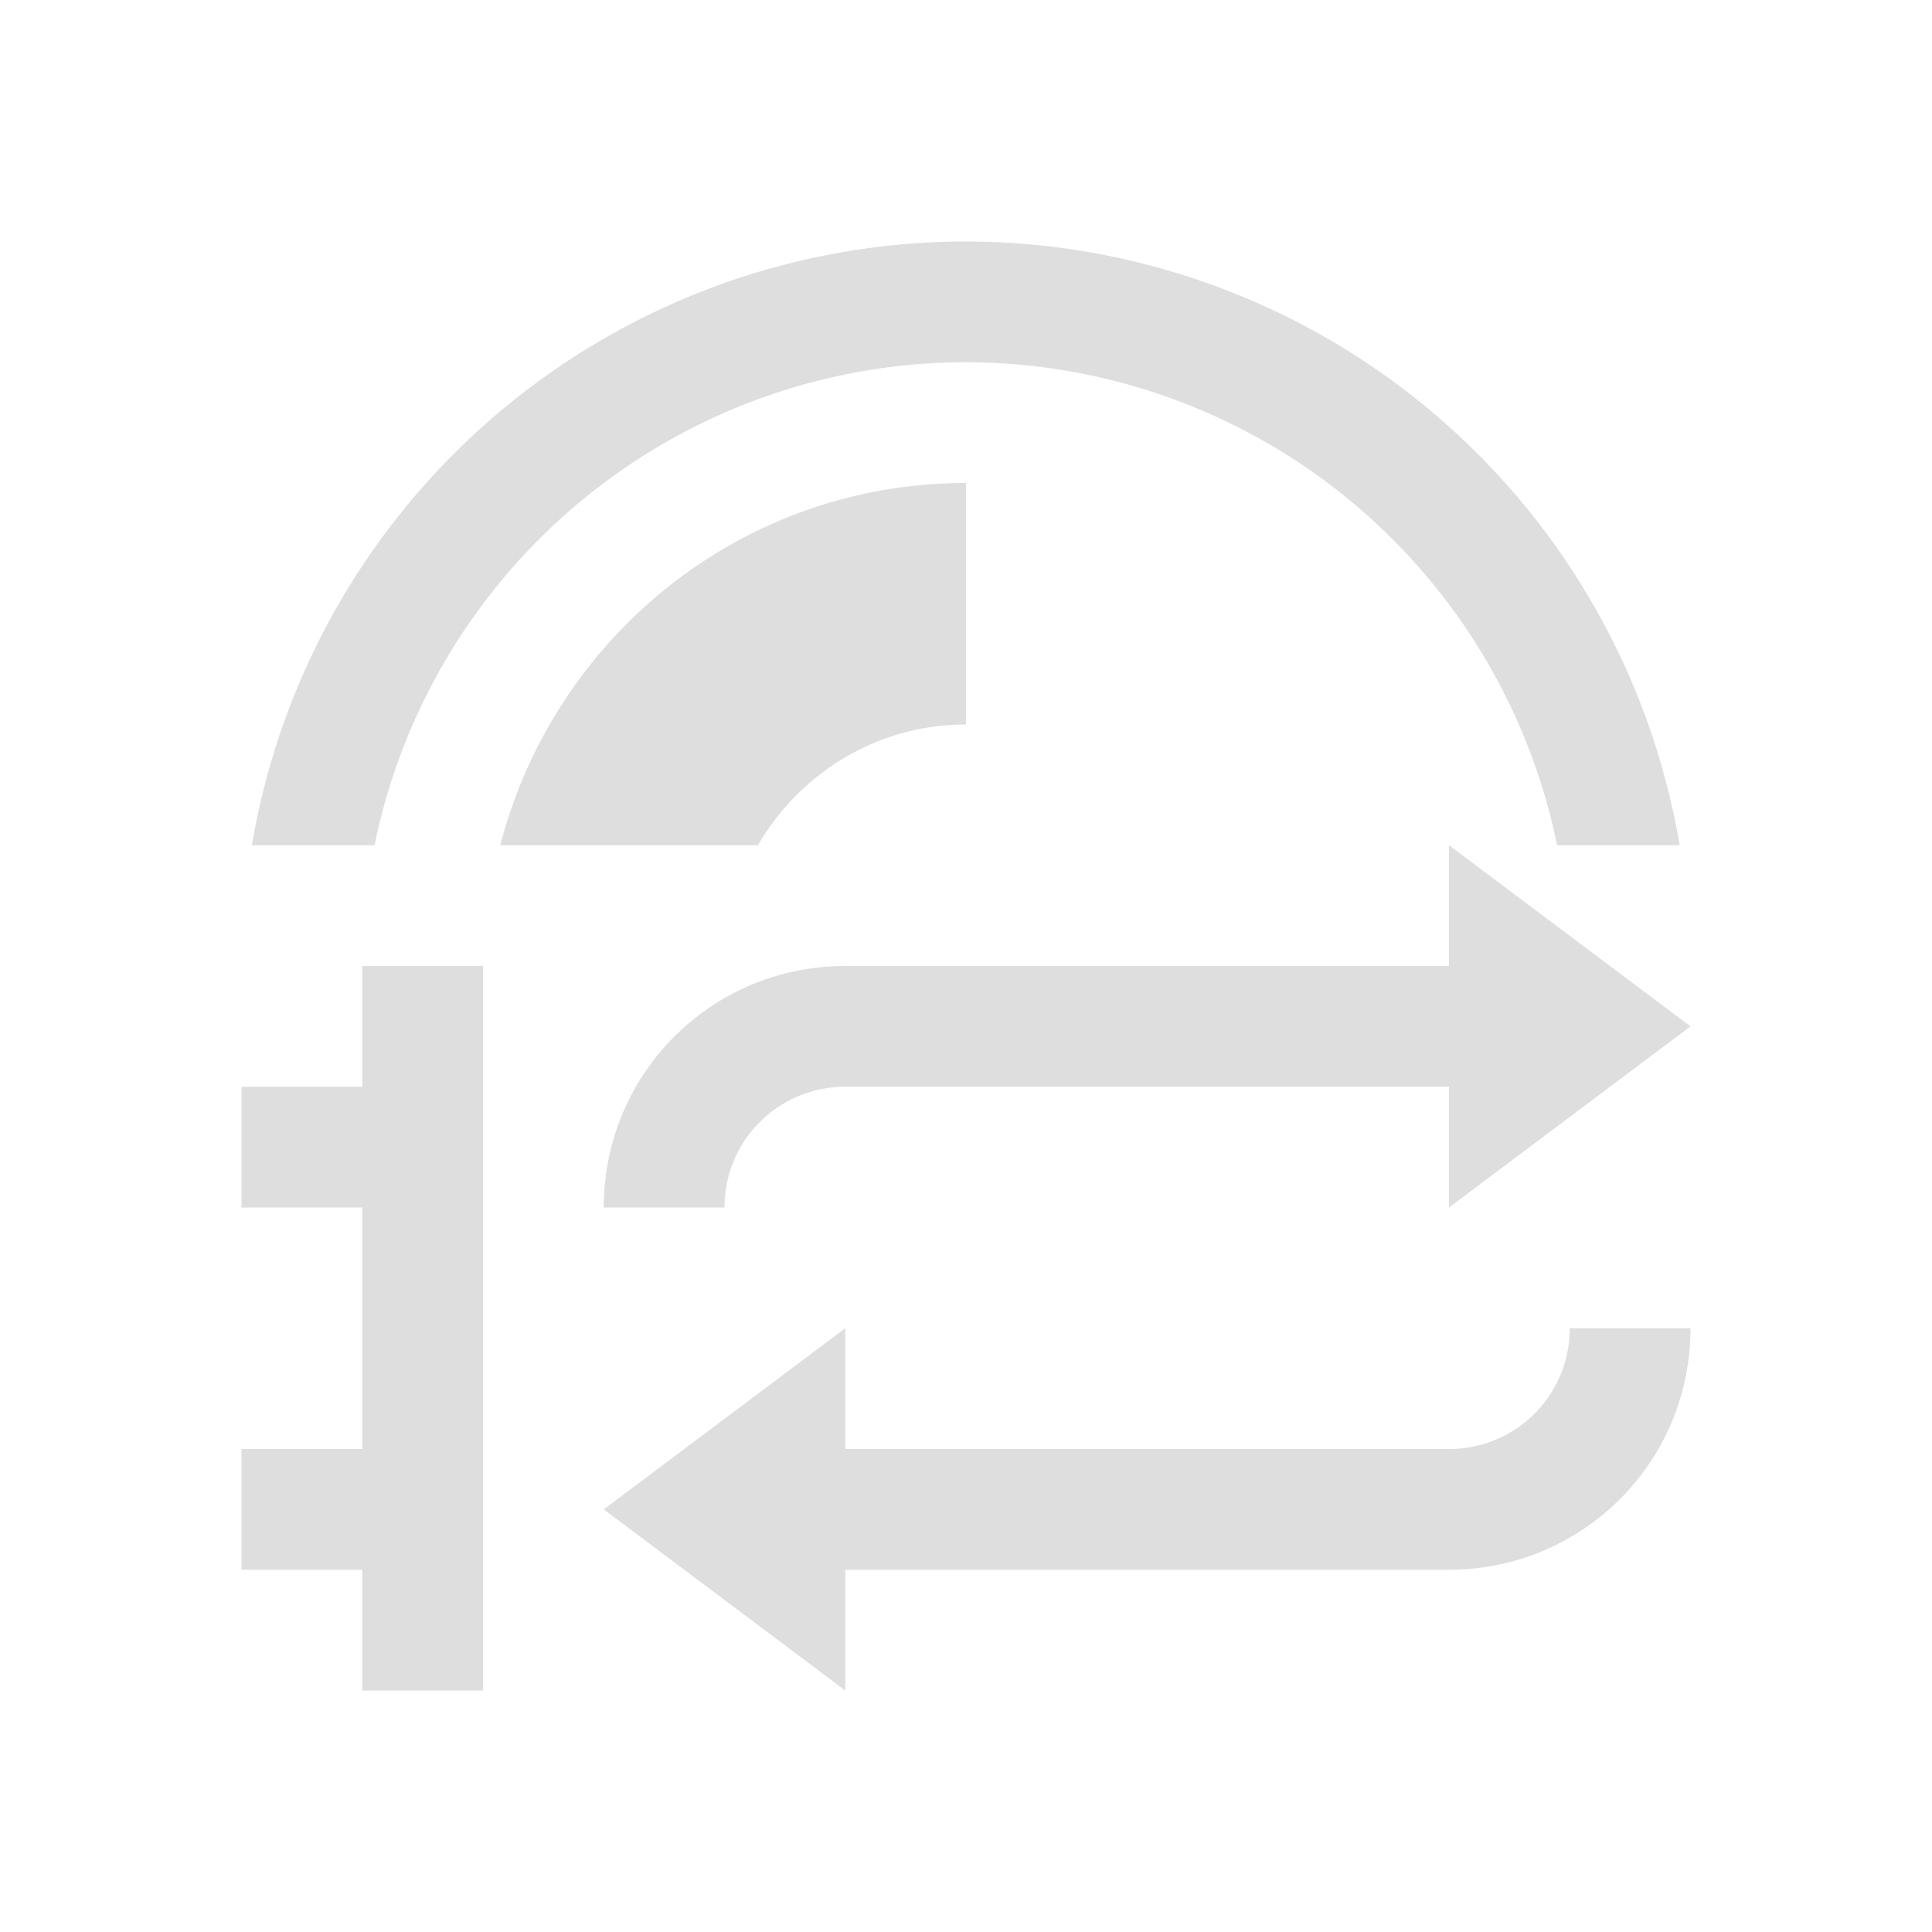 <svg xmlns="http://www.w3.org/2000/svg" viewBox="0 0 16 16">
  <defs id="defs3051">
    <style type="text/css" id="current-color-scheme">
      .ColorScheme-Text {
        color:#dedede;
      }
      </style>
  </defs>
 <path style="fill:currentColor;fill-opacity:1;stroke:none" 
     d="M 8 2 A 6 6 0 0 0 2.086 7 L 3.102 7 A 5 5 0 0 1 8 3 A 5 5 0 0 1 12.895 7 L 13.91 7 A 6 6 0 0 0 8 2 z M 8 4 C 6.138 4 4.589 5.278 4.143 7 L 6.277 7 C 6.624 6.404 7.261 6 8 6 L 8 4 z M 12 7 L 12 8 L 7 8 C 5.892 8 5 8.892 5 10 L 6 10 C 6 9.446 6.446 9 7 9 L 11 9 L 12 9 L 12 10 L 14 8.5 L 12 7 z M 3 8 L 3 9 L 2 9 L 2 10 L 3 10 L 3 12 L 2 12 L 2 13 L 3 13 L 3 14 L 4 14 L 4 13 L 4 12 L 4 10 L 4 9 L 4 8 L 3 8 z M 7 11 L 5 12.5 L 7 14 L 7 13 L 12 13 C 13.108 13 14 12.108 14 11 L 13 11 C 13 11.554 12.554 12 12 12 L 8 12 L 7 12 L 7 11 z "
     class="ColorScheme-Text"
     />
</svg>
